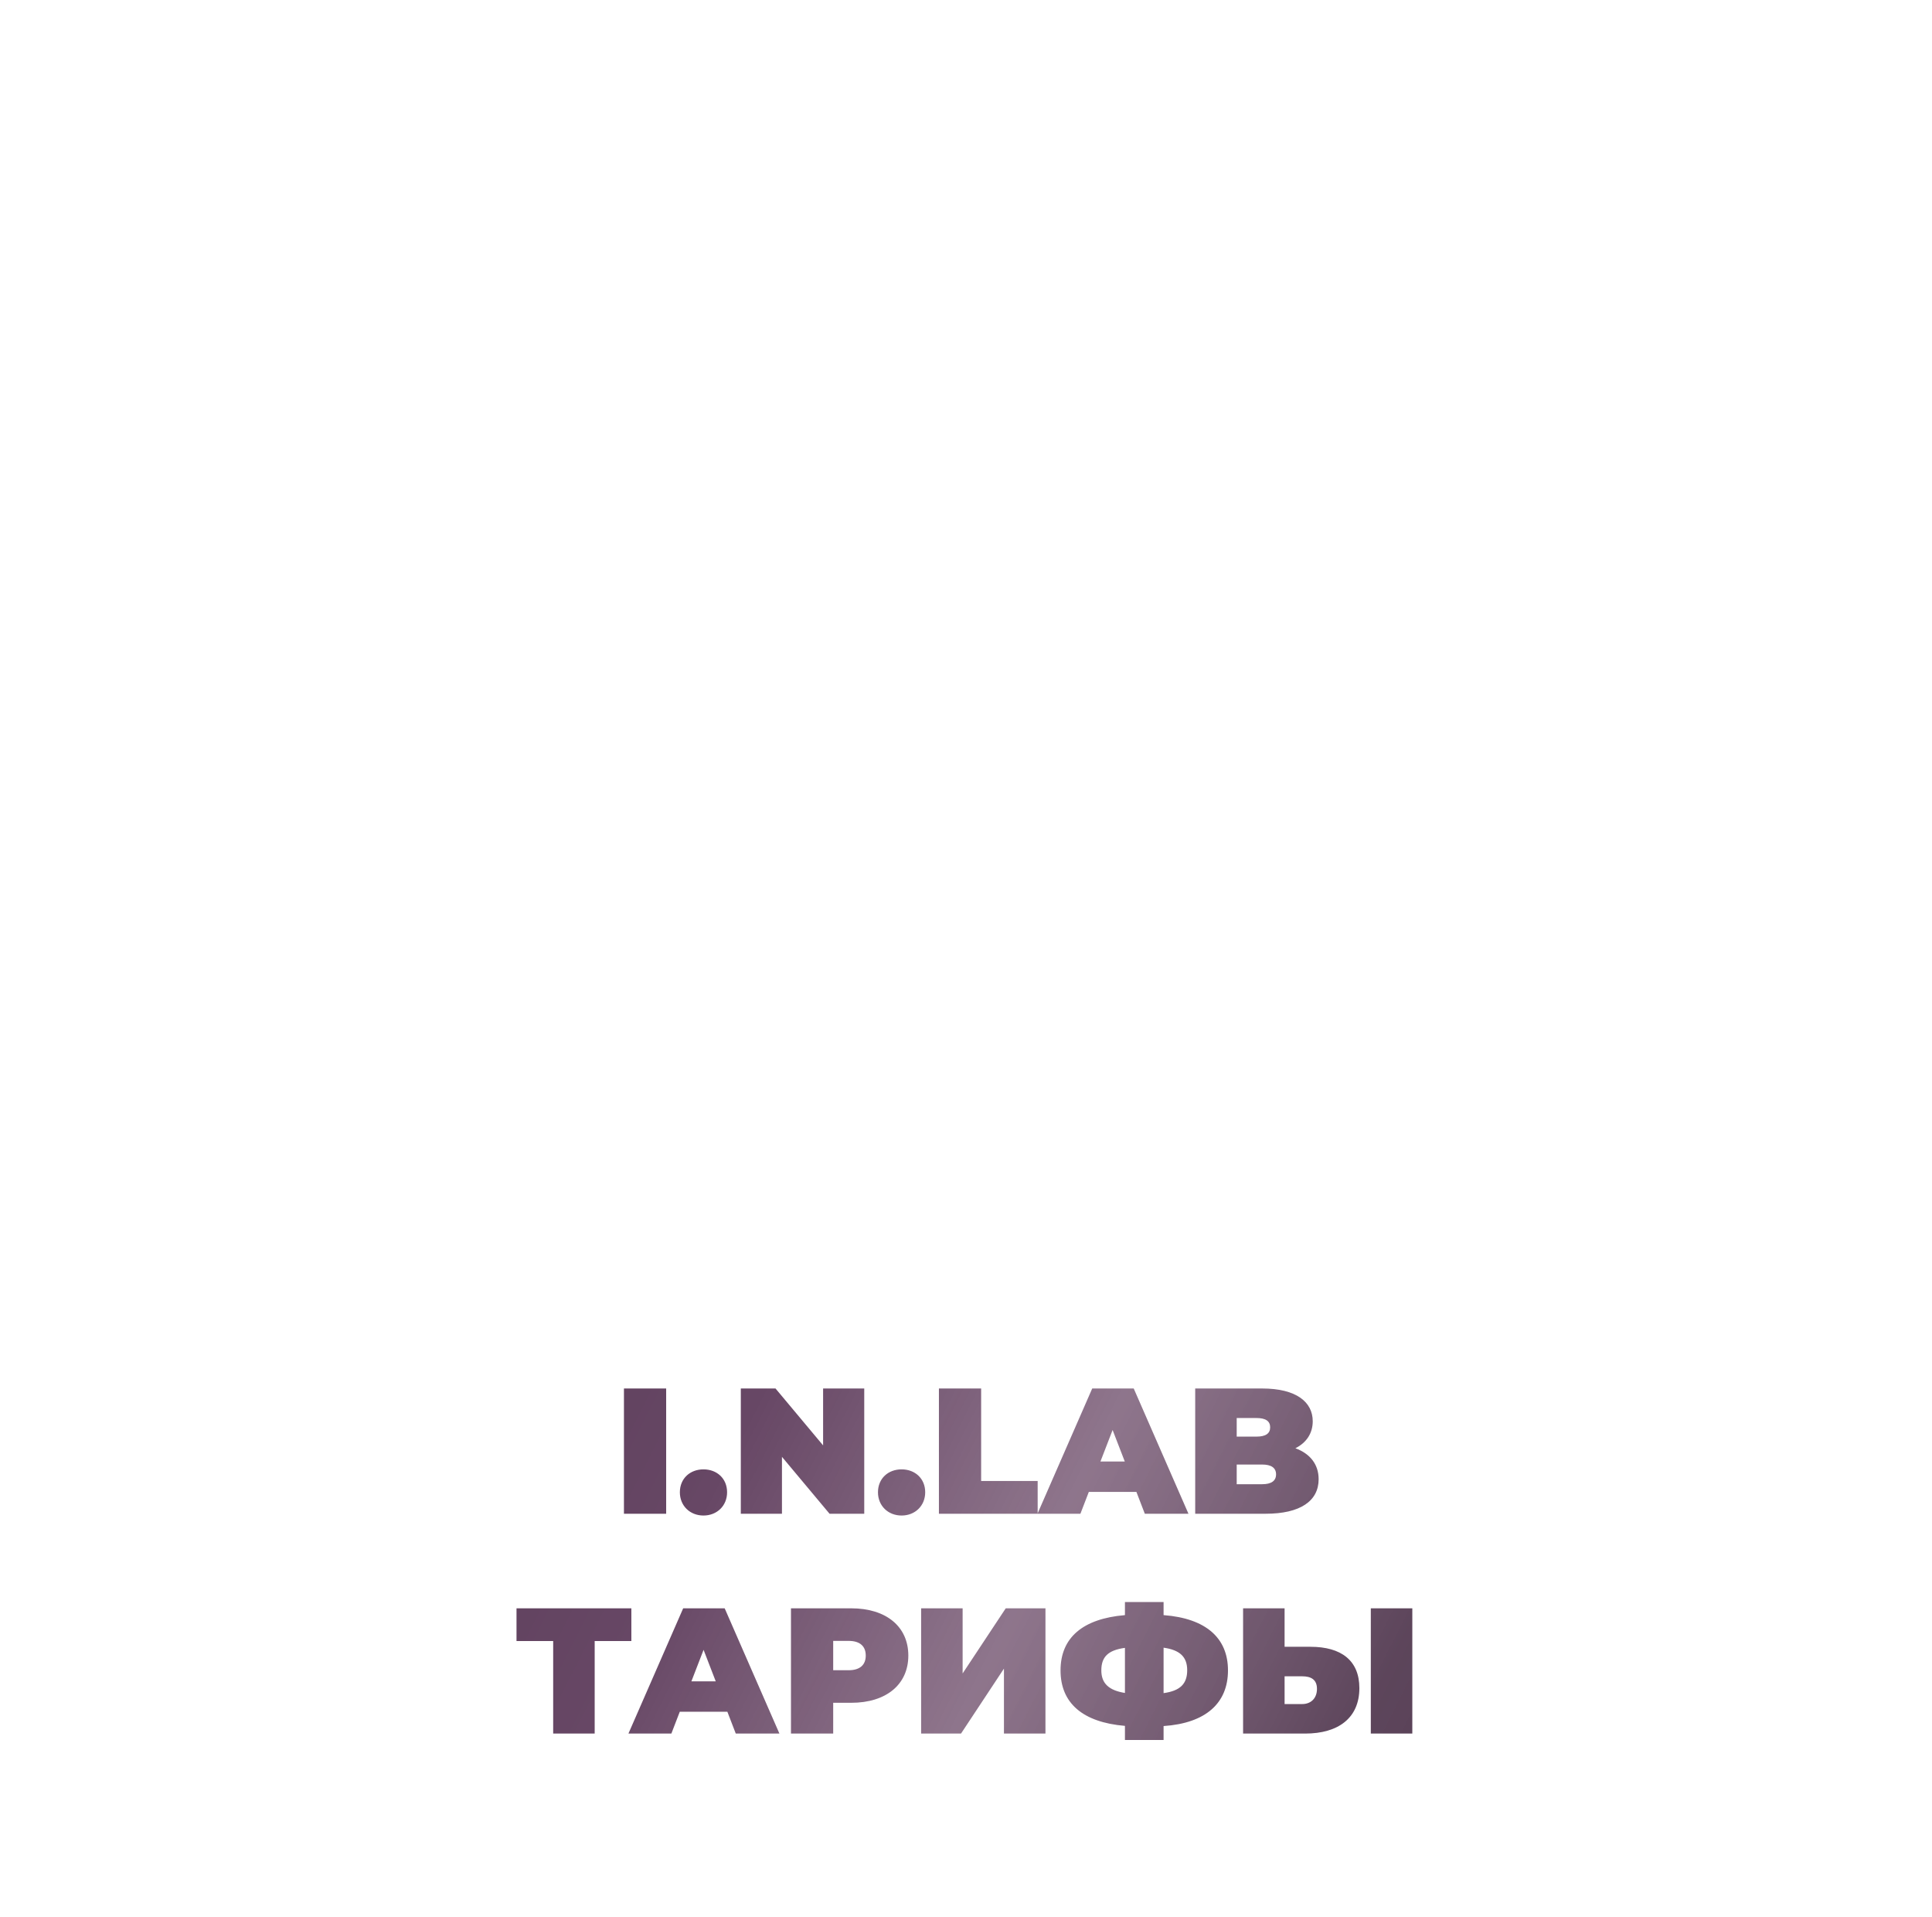 <?xml version="1.0" encoding="UTF-8"?> <svg xmlns="http://www.w3.org/2000/svg" width="378" height="375" viewBox="0 0 378 375" fill="none"> <g filter="url(#filter0_dddddd_630_783)"> <path d="M122.076 40H130.336V15.5H122.076V40ZM137.637 40.35C140.262 40.35 142.257 38.46 142.257 35.8C142.257 33.105 140.262 31.32 137.637 31.32C135.012 31.32 133.017 33.105 133.017 35.8C133.017 38.46 135.012 40.35 137.637 40.35ZM161.042 15.5V26.63L151.732 15.5H144.942V40H152.992V28.87L162.302 40H169.092V15.5H161.042ZM176.397 40.35C179.022 40.35 181.017 38.46 181.017 35.8C181.017 33.105 179.022 31.32 176.397 31.32C173.772 31.32 171.777 33.105 171.777 35.8C171.777 38.46 173.772 40.35 176.397 40.35ZM183.702 40H203.022V33.595H191.962V15.5H183.702V40ZM223.985 40H232.525L221.815 15.5H213.695L202.985 40H211.385L213.03 35.73H222.34L223.985 40ZM215.305 29.78L217.685 23.62L220.065 29.78H215.305ZM253.444 27.19C255.684 26.07 256.839 24.18 256.839 21.905C256.839 18.195 253.689 15.5 246.934 15.5H233.844V40H247.634C254.389 40 257.994 37.515 257.994 33.245C257.994 30.34 256.314 28.24 253.444 27.19ZM245.814 21.275C247.669 21.275 248.509 21.905 248.509 23.095C248.509 24.285 247.669 24.915 245.814 24.915H241.964V21.275H245.814ZM246.934 34.225H241.964V30.375H246.934C248.754 30.375 249.664 31.04 249.664 32.3C249.664 33.56 248.754 34.225 246.934 34.225ZM123.526 58.5H101.056V64.905H108.231V83H116.351V64.905H123.526V58.5ZM143.955 83H152.495L141.785 58.5H133.665L122.955 83H131.355L133 78.73H142.31L143.955 83ZM135.275 72.78L137.655 66.62L140.035 72.78H135.275ZM166.551 58.5H154.756V83H163.016V76.98H166.551C173.376 76.98 177.716 73.41 177.716 67.74C177.716 62.07 173.376 58.5 166.551 58.5ZM166.026 70.61H163.016V64.87H166.026C168.301 64.87 169.386 65.955 169.386 67.74C169.386 69.525 168.301 70.61 166.026 70.61ZM180.22 83H188.025L196.425 70.295V83H204.545V58.5H196.775L188.34 71.24V58.5H180.22V83ZM240.257 70.645C240.257 64.31 235.952 60.46 227.657 59.83V57.275H220.097V59.83C211.802 60.53 207.497 64.275 207.497 70.645C207.497 77.015 211.802 80.795 220.097 81.495V84.26H227.657V81.53C235.952 80.97 240.257 77.015 240.257 70.645ZM227.657 75.09V66.2C230.877 66.655 232.277 68.02 232.277 70.61C232.277 73.235 230.947 74.635 227.657 75.09ZM215.477 70.645C215.477 68.02 216.772 66.69 220.097 66.235V75.055C217.017 74.565 215.477 73.235 215.477 70.645ZM256.408 66.025H251.333V58.5H243.213V83H255.358C261.833 83 265.963 79.955 265.963 74.11C265.963 68.685 262.393 66.025 256.408 66.025ZM268.203 83H276.323V58.5H268.203V83ZM254.798 77.225H251.333V71.8H254.798C256.443 71.8 257.668 72.395 257.668 74.25C257.668 76.14 256.443 77.225 254.798 77.225Z" fill="url(#paint0_linear_630_783)"></path> </g> <defs> <filter id="filter0_dddddd_630_783" x="-51.885" y="0.206" width="481.149" height="374.642" filterUnits="userSpaceOnUse" color-interpolation-filters="sRGB"> <feFlood flood-opacity="0" result="BackgroundImageFix"></feFlood> <feColorMatrix in="SourceAlpha" type="matrix" values="0 0 0 0 0 0 0 0 0 0 0 0 0 0 0 0 0 0 127 0" result="hardAlpha"></feColorMatrix> <feOffset dy="3.809"></feOffset> <feGaussianBlur stdDeviation="2.116"></feGaussianBlur> <feColorMatrix type="matrix" values="0 0 0 0 0.302 0 0 0 0 0.2 0 0 0 0 0.294 0 0 0 0.21 0"></feColorMatrix> <feBlend mode="normal" in2="BackgroundImageFix" result="effect1_dropShadow_630_783"></feBlend> <feColorMatrix in="SourceAlpha" type="matrix" values="0 0 0 0 0 0 0 0 0 0 0 0 0 0 0 0 0 0 127 0" result="hardAlpha"></feColorMatrix> <feOffset dy="9.154"></feOffset> <feGaussianBlur stdDeviation="5.085"></feGaussianBlur> <feColorMatrix type="matrix" values="0 0 0 0 0.302 0 0 0 0 0.2 0 0 0 0 0.294 0 0 0 0.151 0"></feColorMatrix> <feBlend mode="normal" in2="effect1_dropShadow_630_783" result="effect2_dropShadow_630_783"></feBlend> <feColorMatrix in="SourceAlpha" type="matrix" values="0 0 0 0 0 0 0 0 0 0 0 0 0 0 0 0 0 0 127 0" result="hardAlpha"></feColorMatrix> <feOffset dy="17.235"></feOffset> <feGaussianBlur stdDeviation="9.575"></feGaussianBlur> <feColorMatrix type="matrix" values="0 0 0 0 0.302 0 0 0 0 0.2 0 0 0 0 0.294 0 0 0 0.125 0"></feColorMatrix> <feBlend mode="normal" in2="effect2_dropShadow_630_783" result="effect3_dropShadow_630_783"></feBlend> <feColorMatrix in="SourceAlpha" type="matrix" values="0 0 0 0 0 0 0 0 0 0 0 0 0 0 0 0 0 0 127 0" result="hardAlpha"></feColorMatrix> <feOffset dy="30.745"></feOffset> <feGaussianBlur stdDeviation="17.081"></feGaussianBlur> <feColorMatrix type="matrix" values="0 0 0 0 0.302 0 0 0 0 0.2 0 0 0 0 0.294 0 0 0 0.105 0"></feColorMatrix> <feBlend mode="normal" in2="effect3_dropShadow_630_783" result="effect4_dropShadow_630_783"></feBlend> <feColorMatrix in="SourceAlpha" type="matrix" values="0 0 0 0 0 0 0 0 0 0 0 0 0 0 0 0 0 0 127 0" result="hardAlpha"></feColorMatrix> <feOffset dy="57.506"></feOffset> <feGaussianBlur stdDeviation="31.948"></feGaussianBlur> <feColorMatrix type="matrix" values="0 0 0 0 0.302 0 0 0 0 0.2 0 0 0 0 0.294 0 0 0 0.085 0"></feColorMatrix> <feBlend mode="normal" in2="effect4_dropShadow_630_783" result="effect5_dropShadow_630_783"></feBlend> <feColorMatrix in="SourceAlpha" type="matrix" values="0 0 0 0 0 0 0 0 0 0 0 0 0 0 0 0 0 0 127 0" result="hardAlpha"></feColorMatrix> <feOffset dy="137.647"></feOffset> <feGaussianBlur stdDeviation="76.471"></feGaussianBlur> <feColorMatrix type="matrix" values="0 0 0 0 0.302 0 0 0 0 0.2 0 0 0 0 0.294 0 0 0 0.059 0"></feColorMatrix> <feBlend mode="normal" in2="effect5_dropShadow_630_783" result="effect6_dropShadow_630_783"></feBlend> <feBlend mode="normal" in="SourceGraphic" in2="effect6_dropShadow_630_783" result="shape"></feBlend> </filter> <linearGradient id="paint0_linear_630_783" x1="247.81" y1="282.52" x2="-67.156" y2="123.525" gradientUnits="userSpaceOnUse"> <stop stop-color="#4D334B"></stop> <stop offset="0.211" stop-color="#4D334B" stop-opacity="0.91"></stop> <stop offset="0.409" stop-color="#745571" stop-opacity="0.81"></stop> <stop offset="0.59" stop-color="#674765"></stop> <stop offset="1" stop-color="#4D334B"></stop> </linearGradient> </defs> </svg> 